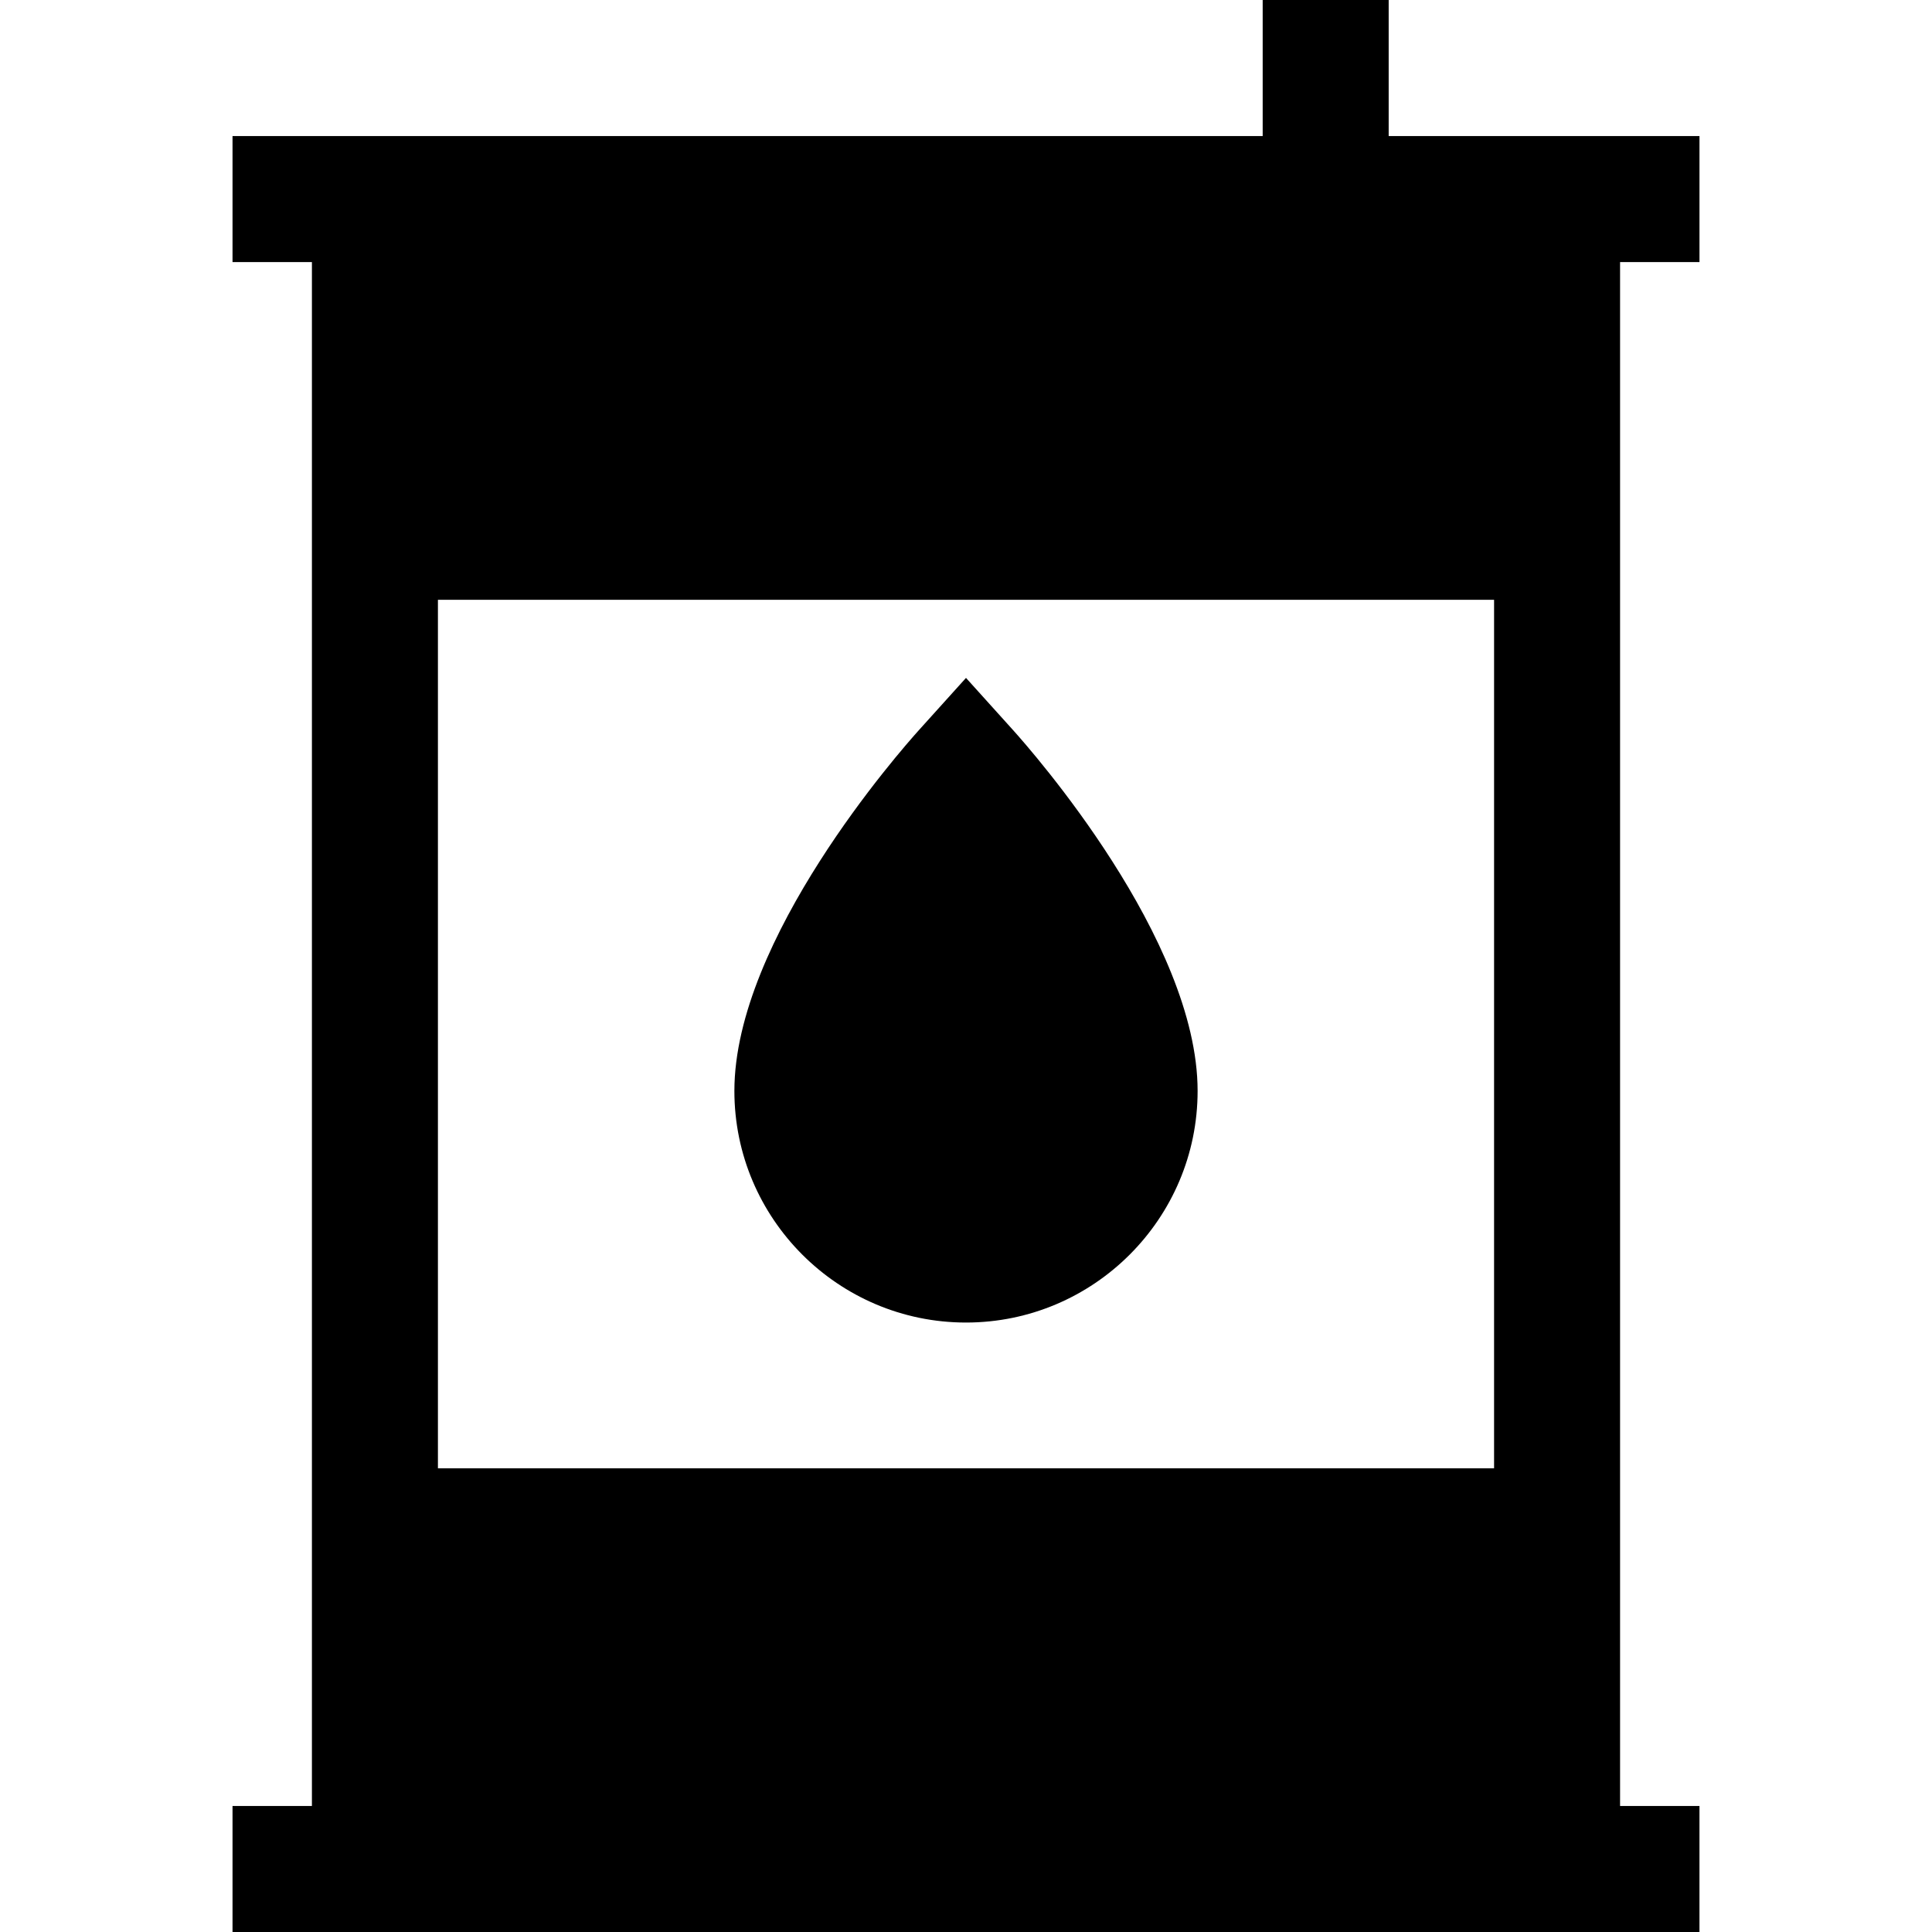 <?xml version="1.0" encoding="iso-8859-1"?>
<!-- Uploaded to: SVG Repo, www.svgrepo.com, Generator: SVG Repo Mixer Tools -->
<svg fill="#000000" height="800px" width="800px" version="1.1" id="Layer_1" xmlns="http://www.w3.org/2000/svg" xmlns:xlink="http://www.w3.org/1999/xlink" 
	 viewBox="0 0 512 512" xml:space="preserve">
<g>
	<g>
		<path d="M450.379,69.456V36.065h-82.365V0h-33.391v36.065H61.621v33.391h21.041v409.153H61.621V512h388.756v-33.391h-21.041
			V69.456H450.379z M395.945,389.117h-279.89V158.949h279.891L395.945,389.117L395.945,389.117z"/>
	</g>
</g>
<g>
	<g>
		<path d="M268.398,193.401L256,179.653l-12.398,13.748c-5.014,5.559-48.982,55.472-48.982,95.707
			c0,33.844,27.536,61.38,61.38,61.38s61.38-27.534,61.38-61.38C317.38,248.873,273.413,198.96,268.398,193.401z"/>
	</g>
</g>
</svg>